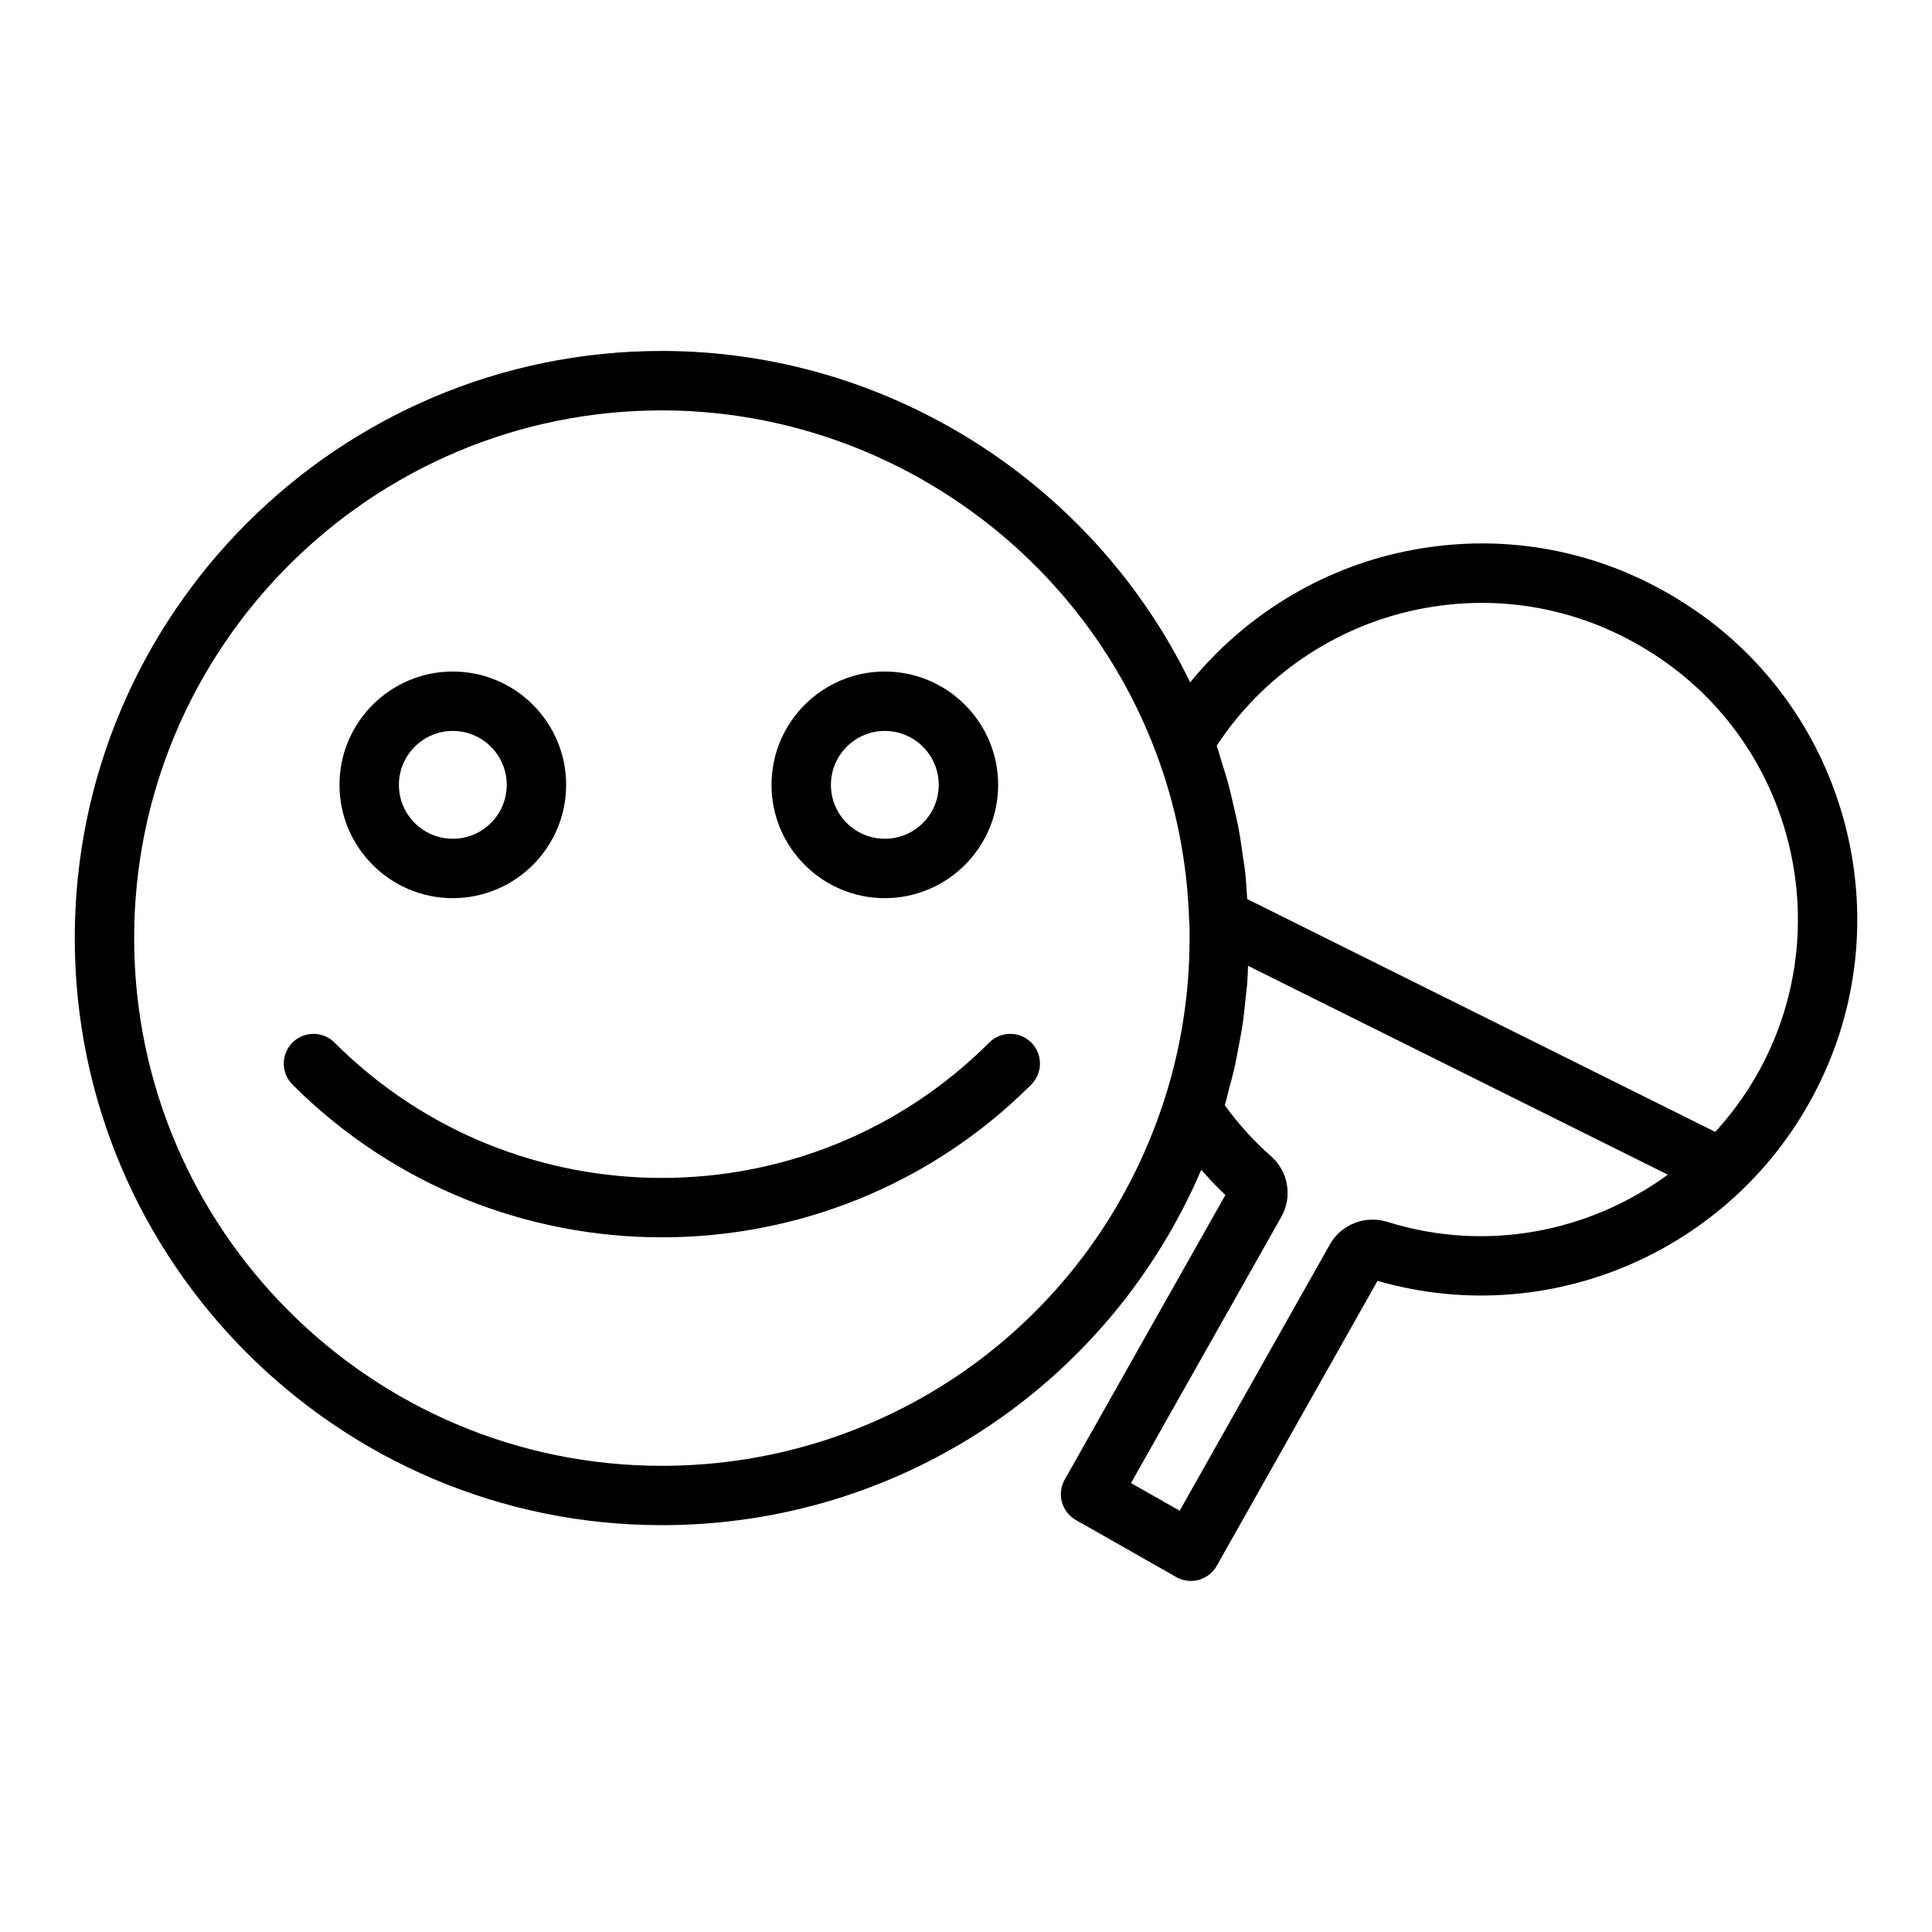 <?xml version="1.0" encoding="UTF-8"?>
<!-- Uploaded to: ICON Repo, www.iconrepo.com, Generator: ICON Repo Mixer Tools -->
<svg fill="#000000" width="800px" height="800px" version="1.1" viewBox="144 144 512 512" xmlns="http://www.w3.org/2000/svg">
 <g>
  <path d="m264 382.02c16.559 0 30.031-13.469 30.031-30.027 0-16.559-13.473-30.031-30.031-30.031s-30.031 13.473-30.031 30.031c0 16.562 13.473 30.027 30.031 30.027zm0-44.312c7.879 0 14.289 6.406 14.289 14.289 0 7.875-6.406 14.285-14.289 14.285-7.879 0-14.289-6.406-14.289-14.285 0-7.883 6.41-14.289 14.289-14.289z"/>
  <path d="m378.49 382.02c16.559 0 30.027-13.469 30.027-30.027 0-16.559-13.469-30.031-30.027-30.031-16.559 0-30.031 13.473-30.031 30.031 0 16.562 13.469 30.027 30.031 30.027zm0-44.312c7.875 0 14.285 6.406 14.285 14.289 0 7.875-6.406 14.285-14.285 14.285-7.879 0-14.289-6.406-14.289-14.285 0-7.883 6.406-14.289 14.289-14.289z"/>
  <path d="m406.16 420.29c-47.84 47.832-125.68 47.832-173.52 0-3.074-3.074-8.055-3.074-11.133 0-3.074 3.074-3.074 8.055 0 11.133 26.988 26.988 62.441 40.484 97.895 40.484 35.449 0 70.906-13.496 97.895-40.484 3.074-3.074 3.074-8.055 0-11.133-3.074-3.074-8.055-3.074-11.133 0z"/>
  <path d="m595.07 307.05c-23.137-16.66-51.133-22.656-78.777-16.914-22.496 4.676-42.535 17.113-56.891 34.703-25.723-53.043-80.27-87.832-140-87.832-85.797 0-155.59 69.801-155.59 155.59 0 85.797 69.801 155.59 155.59 155.59 62.859 0 118.6-37.328 142.94-94.18 2.059 2.301 4.137 4.59 6.402 6.676l-42.586 75.426c-2.133 3.777-0.809 8.57 2.965 10.715l26.586 15.109c1.195 0.676 2.535 1.027 3.891 1.027 0.703 0 1.41-0.098 2.102-0.285 2.016-0.562 3.723-1.898 4.754-3.723l42.602-75.512c47.488 13.723 98.191-9.816 118.55-55.41 19.133-42.746 5.453-93.629-32.539-120.99zm-275.67 225.41c-77.113 0-139.85-62.738-139.85-139.85s62.738-139.85 139.85-139.85c58.008 0 110.63 36.453 130.96 90.73 5.316 14.062 8.266 28.895 8.781 44.418 0.121 1.551 0.113 3.098 0.113 4.699 0 3.711-0.145 7.402-0.426 11.066-0.289 3.738-0.738 7.449-1.324 11.125-1.137 7.133-2.812 14.137-5.047 20.953v0.008c0 0.004 0 0.008-0.004 0.012-18.75 57.84-72.219 96.691-133.05 96.691zm192.38-64.617c-5.898-1.887-12.332 0.59-15.32 5.906l-39.832 70.609-12.902-7.328 39.898-70.664c2.934-5.34 1.777-11.914-2.844-16.016-4.551-3.992-8.637-8.508-12.188-13.441 0.441-1.48 0.766-2.992 1.16-4.484 0.426-1.605 0.875-3.203 1.25-4.824 0.527-2.281 0.949-4.594 1.371-6.902 0.277-1.523 0.598-3.035 0.832-4.574 0.391-2.59 0.656-5.203 0.918-7.816 0.129-1.289 0.32-2.566 0.418-3.859 0.113-1.492 0.129-3 0.199-4.496l111.25 55.348c-20.844 15.254-48.188 20.664-74.215 12.543zm101.46-46.215c-0.004 0.004-0.004 0.004-0.004 0.008-3.75 8.398-8.777 15.844-14.668 22.332l-124.05-61.711c-0.156-2.477-0.289-4.961-0.566-7.418-0.152-1.375-0.41-2.731-0.602-4.098-0.367-2.621-0.73-5.242-1.23-7.836-0.305-1.582-0.707-3.141-1.059-4.711-0.531-2.348-1.059-4.695-1.703-7.016-0.453-1.637-0.984-3.25-1.492-4.871-0.488-1.559-0.898-3.141-1.434-4.684 12.141-18.48 31.293-31.547 53.062-36.07 23.301-4.824 46.867 0.234 66.379 14.277 31.953 23.012 43.465 65.82 27.363 101.8z"/>
 </g>
</svg>